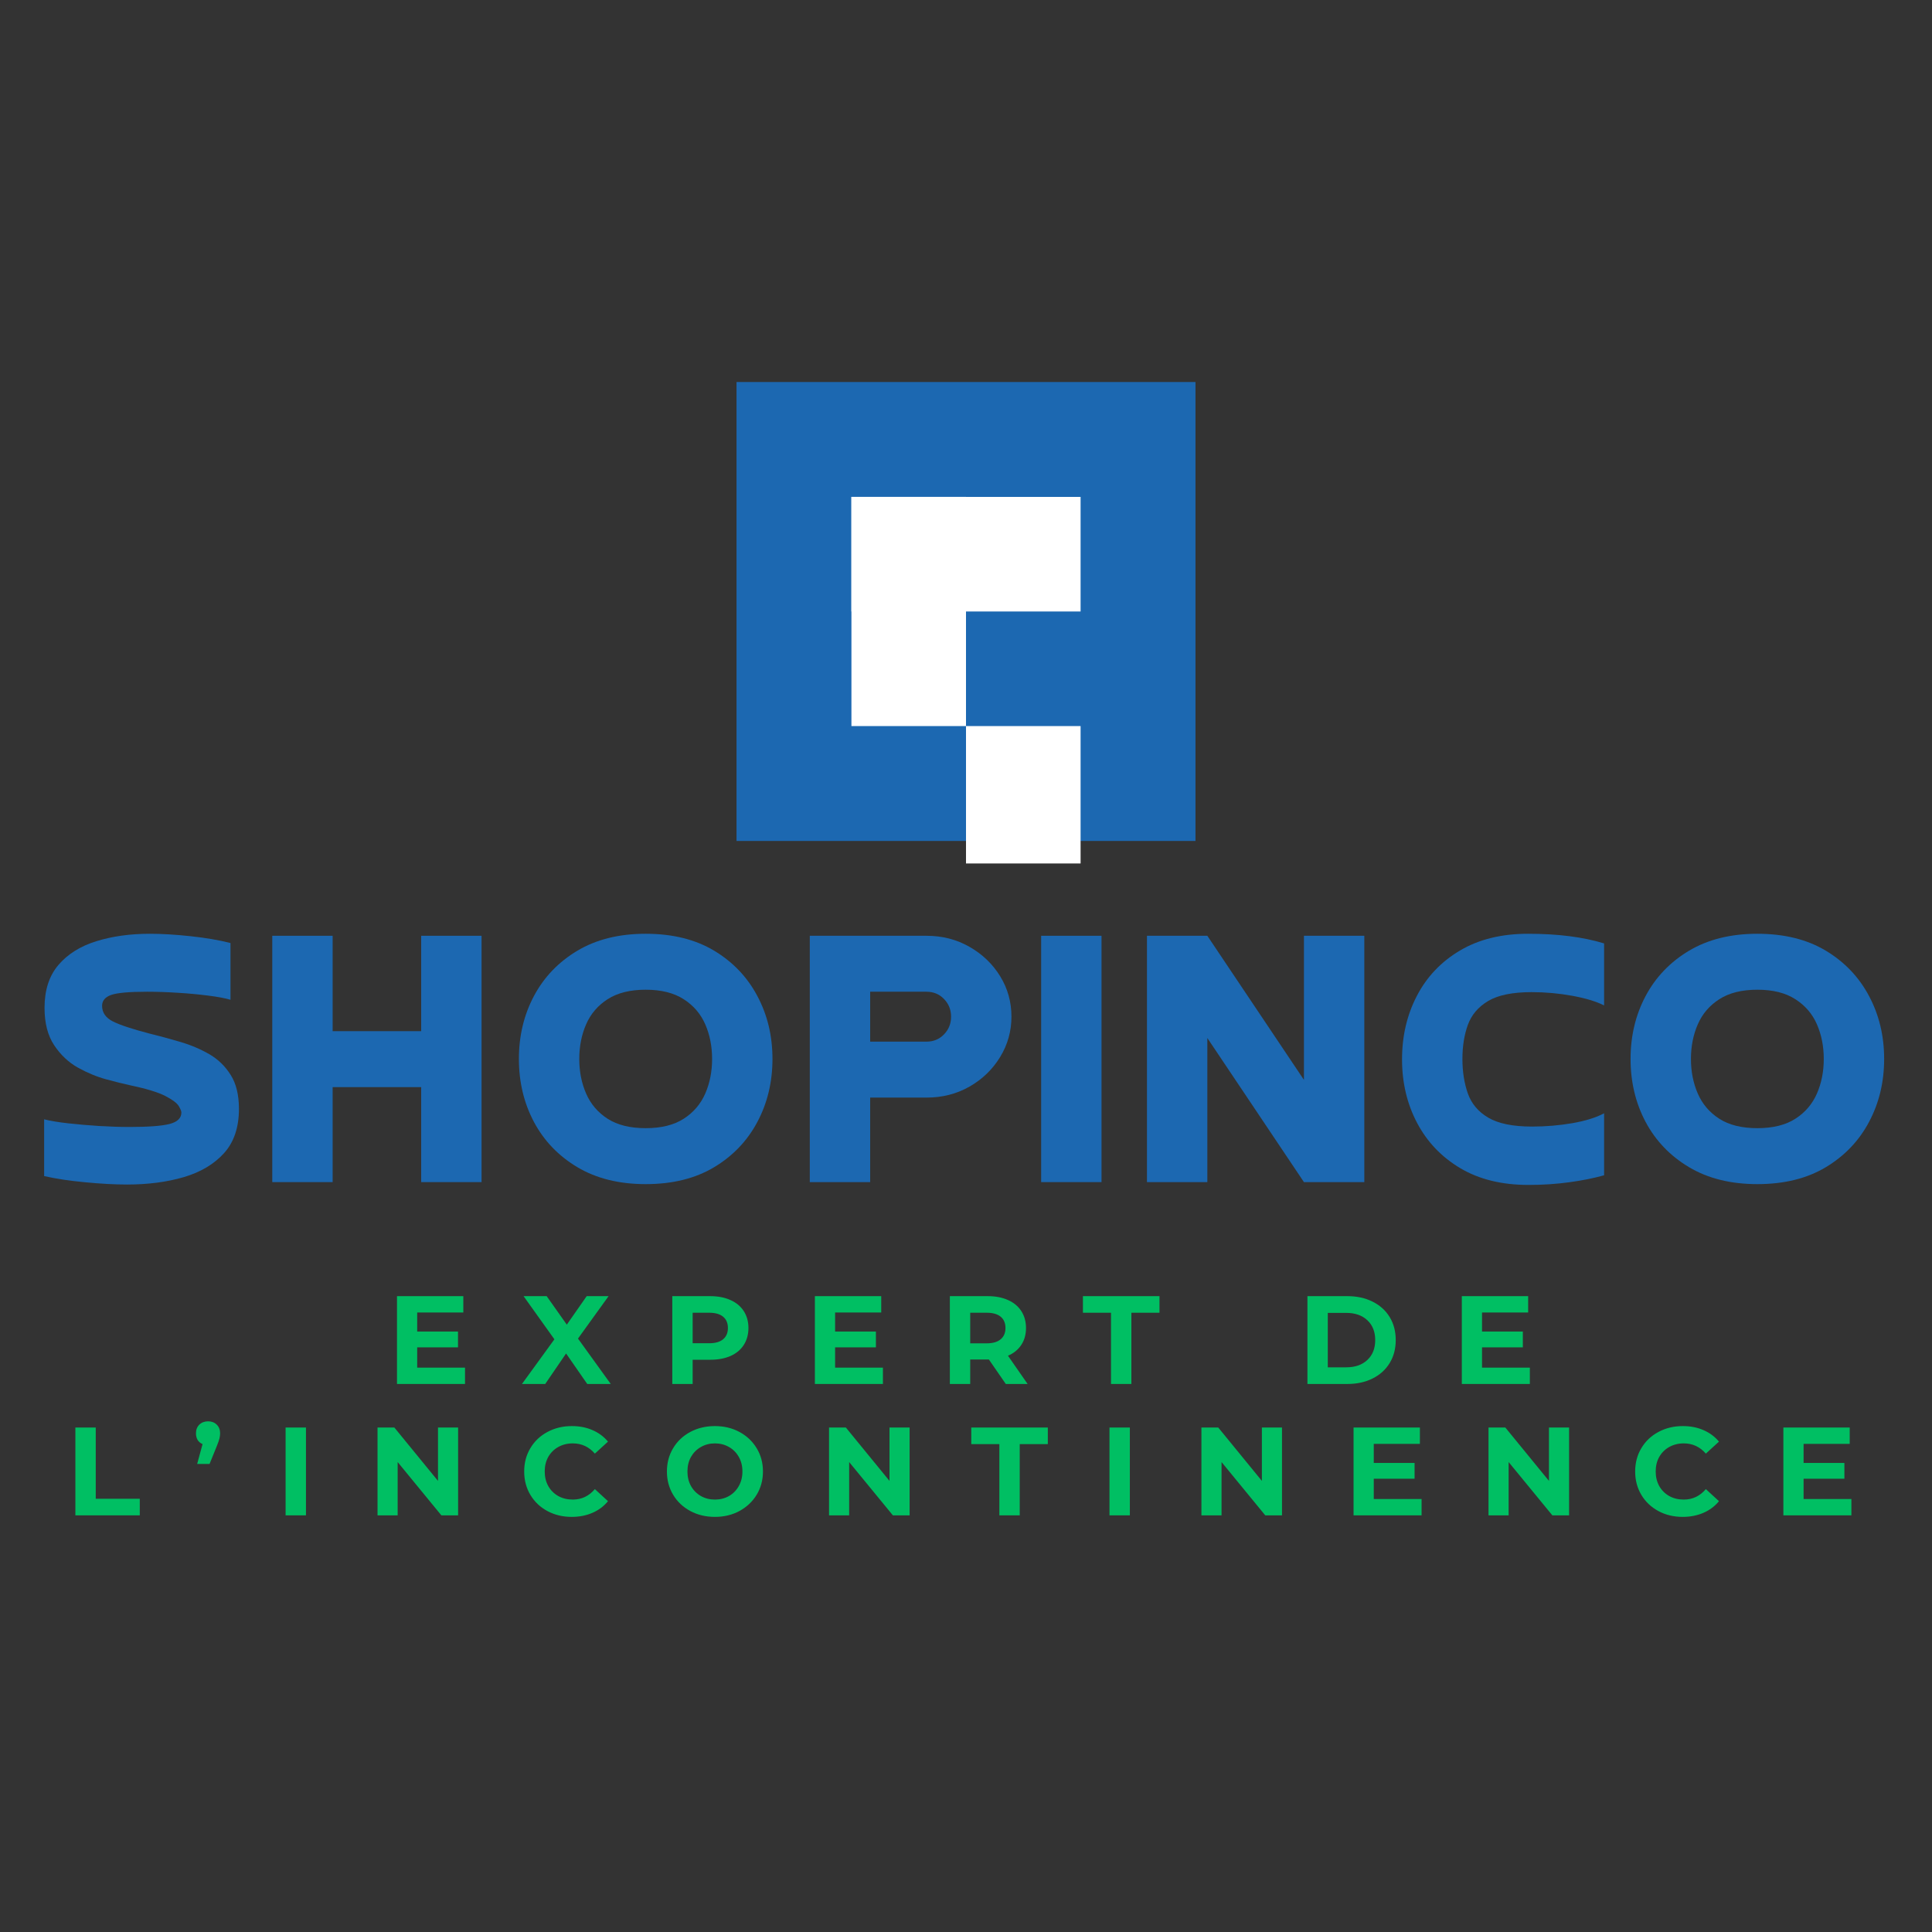<svg version="1.0" preserveAspectRatio="xMidYMid meet" height="500" viewBox="0 0 375 375" zoomAndPan="magnify" width="500" xmlns:xlink="http://www.w3.org/1999/xlink" xmlns="http://www.w3.org/2000/svg"><rect x="0" y="0" width="375" height="375" fill="#333333" stroke="none"/><defs><g></g><clipPath id="2d5fe10c38"><path clip-rule="nonzero" d="M 142.957 74.148 L 232.043 74.148 L 232.043 163.234 L 142.957 163.234 Z M 142.957 74.148"></path></clipPath><clipPath id="91530f3cab"><path clip-rule="nonzero" d="M 165.258 96.449 L 209.742 96.449 L 209.742 118.691 L 165.258 118.691 Z M 165.258 96.449"></path></clipPath><clipPath id="ca14d4e47c"><path clip-rule="nonzero" d="M 165.262 96.445 L 187.5 96.445 L 187.5 140.926 L 165.262 140.926 Z M 165.262 96.445"></path></clipPath><clipPath id="0b50865d31"><path clip-rule="nonzero" d="M 187.5 140.926 L 209.742 140.926 L 209.742 167.602 L 187.5 167.602 Z M 187.5 140.926"></path></clipPath></defs><g clip-path="url(#2d5fe10c38)"><path fill-rule="nonzero" fill-opacity="1" d="M 142.957 74.148 L 232.043 74.148 L 232.043 163.234 L 142.957 163.234 Z M 142.957 74.148" fill="#1c68b1"></path></g><g clip-path="url(#91530f3cab)"><path fill-rule="nonzero" fill-opacity="1" d="M 165.258 96.449 L 209.742 96.449 L 209.742 118.691 L 165.258 118.691 Z M 165.258 96.449" fill="#ffffff"></path></g><g clip-path="url(#ca14d4e47c)"><path fill-rule="nonzero" fill-opacity="1" d="M 165.262 140.926 L 165.262 96.445 L 187.5 96.445 L 187.5 140.926 Z M 165.262 140.926" fill="#ffffff"></path></g><g clip-path="url(#0b50865d31)"><path fill-rule="nonzero" fill-opacity="1" d="M 187.5 167.602 L 187.5 140.93 L 209.742 140.93 L 209.742 167.602 Z M 187.5 167.602" fill="#ffffff"></path></g><g fill-opacity="1" fill="#1c68b1"><g transform="translate(6.457, 229.447)"><g><path d="M 2.109 -1.172 L 2.109 -12.188 C 3.359 -11.875 4.93 -11.613 6.828 -11.406 C 8.734 -11.195 10.727 -11.023 12.812 -10.891 C 14.895 -10.766 16.848 -10.703 18.672 -10.703 C 22.316 -10.703 24.906 -10.895 26.438 -11.281 C 27.977 -11.676 28.75 -12.422 28.75 -13.516 C 28.75 -13.773 28.578 -14.191 28.234 -14.766 C 27.898 -15.336 27.031 -15.988 25.625 -16.719 C 24.219 -17.445 21.898 -18.148 18.672 -18.828 C 17.473 -19.086 15.961 -19.461 14.141 -19.953 C 12.316 -20.453 10.492 -21.207 8.672 -22.219 C 6.848 -23.238 5.312 -24.688 4.062 -26.562 C 2.812 -28.438 2.188 -30.859 2.188 -33.828 C 2.188 -37.266 3.082 -40.035 4.875 -42.141 C 6.676 -44.254 9.125 -45.789 12.219 -46.75 C 15.32 -47.719 18.801 -48.203 22.656 -48.203 C 24.945 -48.203 27.562 -48.047 30.5 -47.734 C 33.445 -47.422 36.039 -46.977 38.281 -46.406 L 38.281 -35.391 C 37.238 -35.703 35.789 -35.973 33.938 -36.203 C 32.094 -36.441 30.129 -36.625 28.047 -36.75 C 25.961 -36.883 23.984 -36.953 22.109 -36.953 C 18.617 -36.953 16.285 -36.742 15.109 -36.328 C 13.941 -35.91 13.359 -35.207 13.359 -34.219 C 13.359 -32.914 14.047 -31.91 15.422 -31.203 C 16.805 -30.504 19.191 -29.711 22.578 -28.828 C 24.504 -28.359 26.484 -27.82 28.516 -27.219 C 30.547 -26.625 32.422 -25.832 34.141 -24.844 C 35.859 -23.852 37.25 -22.508 38.312 -20.812 C 39.383 -19.125 39.922 -16.926 39.922 -14.219 C 39.922 -10.625 38.957 -7.758 37.031 -5.625 C 35.102 -3.488 32.5 -1.938 29.219 -0.969 C 25.938 -0.008 22.266 0.469 18.203 0.469 C 15.805 0.469 13.098 0.32 10.078 0.031 C 7.055 -0.25 4.398 -0.648 2.109 -1.172 Z M 2.109 -1.172"></path></g></g></g><g fill-opacity="1" fill="#1c68b1"><g transform="translate(48.394, 229.447)"><g><path d="M 33.359 -47.812 L 45.078 -47.812 L 45.078 0 L 33.359 0 L 33.359 -18.438 L 16.172 -18.438 L 16.172 0 L 4.453 0 L 4.453 -47.812 L 16.172 -47.812 L 16.172 -29.297 L 33.359 -29.297 Z M 33.359 -47.812"></path></g></g></g><g fill-opacity="1" fill="#1c68b1"><g transform="translate(97.906, 229.447)"><g><path d="M 27.422 -10.469 C 30.441 -10.469 32.898 -11.078 34.797 -12.297 C 36.703 -13.523 38.098 -15.156 38.984 -17.188 C 39.867 -19.219 40.312 -21.457 40.312 -23.906 C 40.312 -26.352 39.867 -28.594 38.984 -30.625 C 38.098 -32.656 36.703 -34.281 34.797 -35.5 C 32.898 -36.727 30.441 -37.344 27.422 -37.344 C 24.398 -37.344 21.938 -36.727 20.031 -35.5 C 18.133 -34.281 16.742 -32.656 15.859 -30.625 C 14.973 -28.594 14.531 -26.352 14.531 -23.906 C 14.531 -21.457 14.973 -19.219 15.859 -17.188 C 16.742 -15.156 18.133 -13.523 20.031 -12.297 C 21.938 -11.078 24.398 -10.469 27.422 -10.469 Z M 27.422 0.391 C 22.266 0.391 17.848 -0.703 14.172 -2.891 C 10.504 -5.078 7.691 -8.004 5.734 -11.672 C 3.785 -15.348 2.812 -19.426 2.812 -23.906 C 2.812 -28.383 3.785 -32.457 5.734 -36.125 C 7.691 -39.801 10.504 -42.734 14.172 -44.922 C 17.848 -47.109 22.266 -48.203 27.422 -48.203 C 32.629 -48.203 37.055 -47.109 40.703 -44.922 C 44.348 -42.734 47.145 -39.801 49.094 -36.125 C 51.051 -32.457 52.031 -28.383 52.031 -23.906 C 52.031 -19.426 51.051 -15.348 49.094 -11.672 C 47.145 -8.004 44.348 -5.078 40.703 -2.891 C 37.055 -0.703 32.629 0.391 27.422 0.391 Z M 27.422 0.391"></path></g></g></g><g fill-opacity="1" fill="#1c68b1"><g transform="translate(152.728, 229.447)"><g><path d="M 4.453 0 L 4.453 -47.812 L 27.109 -47.812 C 30.18 -47.812 32.969 -47.094 35.469 -45.656 C 37.969 -44.227 39.945 -42.328 41.406 -39.953 C 42.863 -37.586 43.594 -34.973 43.594 -32.109 C 43.594 -29.297 42.863 -26.691 41.406 -24.297 C 39.945 -21.898 37.969 -19.984 35.469 -18.547 C 32.969 -17.117 30.18 -16.406 27.109 -16.406 L 16.172 -16.406 L 16.172 0 Z M 27.109 -36.953 L 16.172 -36.953 L 16.172 -27.266 L 27.109 -27.266 C 28.461 -27.266 29.594 -27.734 30.5 -28.672 C 31.414 -29.609 31.875 -30.754 31.875 -32.109 C 31.875 -33.461 31.414 -34.609 30.5 -35.547 C 29.594 -36.484 28.461 -36.953 27.109 -36.953 Z M 27.109 -36.953"></path></g></g></g><g fill-opacity="1" fill="#1c68b1"><g transform="translate(197.711, 229.447)"><g><path d="M 4.375 -47.812 L 16.094 -47.812 L 16.094 0 L 4.375 0 Z M 4.375 -47.812"></path></g></g></g><g fill-opacity="1" fill="#1c68b1"><g transform="translate(218.172, 229.447)"><g><path d="M 34.922 -47.812 L 46.641 -47.812 L 46.641 0 L 34.922 0 L 16.172 -27.969 L 16.172 0 L 4.453 0 L 4.453 -47.812 L 16.172 -47.812 L 34.922 -19.844 Z M 34.922 -47.812"></path></g></g></g><g fill-opacity="1" fill="#1c68b1"><g transform="translate(269.324, 229.447)"><g><path d="M 42.031 -13.359 L 42.031 -1.328 C 40 -0.754 37.734 -0.301 35.234 0.031 C 32.734 0.375 30.102 0.547 27.344 0.547 C 22.188 0.547 17.785 -0.531 14.141 -2.688 C 10.492 -4.852 7.691 -7.785 5.734 -11.484 C 3.785 -15.18 2.812 -19.297 2.812 -23.828 C 2.812 -28.359 3.773 -32.473 5.703 -36.172 C 7.629 -39.867 10.414 -42.797 14.062 -44.953 C 17.707 -47.117 22.109 -48.203 27.266 -48.203 C 33.047 -48.203 37.969 -47.578 42.031 -46.328 L 42.031 -34.297 C 40.469 -35.078 38.395 -35.703 35.812 -36.172 C 33.238 -36.641 30.625 -36.875 27.969 -36.875 C 24.27 -36.875 21.457 -36.301 19.531 -35.156 C 17.602 -34.008 16.285 -32.457 15.578 -30.5 C 14.879 -28.551 14.531 -26.352 14.531 -23.906 C 14.531 -21.457 14.879 -19.227 15.578 -17.219 C 16.285 -15.219 17.613 -13.645 19.562 -12.5 C 21.52 -11.352 24.348 -10.781 28.047 -10.781 C 30.703 -10.781 33.305 -11 35.859 -11.438 C 38.41 -11.883 40.469 -12.523 42.031 -13.359 Z M 42.031 -13.359"></path></g></g></g><g fill-opacity="1" fill="#1c68b1"><g transform="translate(313.681, 229.447)"><g><path d="M 27.422 -10.469 C 30.441 -10.469 32.898 -11.078 34.797 -12.297 C 36.703 -13.523 38.098 -15.156 38.984 -17.188 C 39.867 -19.219 40.312 -21.457 40.312 -23.906 C 40.312 -26.352 39.867 -28.594 38.984 -30.625 C 38.098 -32.656 36.703 -34.281 34.797 -35.5 C 32.898 -36.727 30.441 -37.344 27.422 -37.344 C 24.398 -37.344 21.938 -36.727 20.031 -35.5 C 18.133 -34.281 16.742 -32.656 15.859 -30.625 C 14.973 -28.594 14.531 -26.352 14.531 -23.906 C 14.531 -21.457 14.973 -19.219 15.859 -17.188 C 16.742 -15.156 18.133 -13.523 20.031 -12.297 C 21.938 -11.078 24.398 -10.469 27.422 -10.469 Z M 27.422 0.391 C 22.266 0.391 17.848 -0.703 14.172 -2.891 C 10.504 -5.078 7.691 -8.004 5.734 -11.672 C 3.785 -15.348 2.812 -19.426 2.812 -23.906 C 2.812 -28.383 3.785 -32.457 5.734 -36.125 C 7.691 -39.801 10.504 -42.734 14.172 -44.922 C 17.848 -47.109 22.266 -48.203 27.422 -48.203 C 32.629 -48.203 37.055 -47.109 40.703 -44.922 C 44.348 -42.734 47.145 -39.801 49.094 -36.125 C 51.051 -32.457 52.031 -28.383 52.031 -23.906 C 52.031 -19.426 51.051 -15.348 49.094 -11.672 C 47.145 -8.004 44.348 -5.078 40.703 -2.891 C 37.055 -0.703 32.629 0.391 27.422 0.391 Z M 27.422 0.391"></path></g></g></g><g fill-opacity="1" fill="#00bf63"><g transform="translate(75.04, 268.629)"><g><path d="M 15.219 -3.172 L 15.219 0 L 2.016 0 L 2.016 -17.047 L 14.891 -17.047 L 14.891 -13.875 L 5.938 -13.875 L 5.938 -10.172 L 13.859 -10.172 L 13.859 -7.109 L 5.938 -7.109 L 5.938 -3.172 Z M 15.219 -3.172"></path></g></g></g><g fill-opacity="1" fill="#00bf63"><g transform="translate(101.234, 268.629)"><g><path d="M 12.75 0 L 8.641 -5.922 L 4.594 0 L 0.078 0 L 6.375 -8.672 L 0.391 -17.047 L 4.875 -17.047 L 8.781 -11.516 L 12.641 -17.047 L 16.891 -17.047 L 10.953 -8.812 L 17.312 0 Z M 12.75 0"></path></g></g></g><g fill-opacity="1" fill="#00bf63"><g transform="translate(128.475, 268.629)"><g><path d="M 9.391 -17.047 C 10.898 -17.047 12.211 -16.789 13.328 -16.281 C 14.441 -15.781 15.297 -15.066 15.891 -14.141 C 16.492 -13.211 16.797 -12.117 16.797 -10.859 C 16.797 -9.609 16.492 -8.516 15.891 -7.578 C 15.297 -6.648 14.441 -5.938 13.328 -5.438 C 12.211 -4.945 10.898 -4.703 9.391 -4.703 L 5.969 -4.703 L 5.969 0 L 2.016 0 L 2.016 -17.047 Z M 9.172 -7.906 C 10.359 -7.906 11.258 -8.16 11.875 -8.672 C 12.5 -9.191 12.812 -9.922 12.812 -10.859 C 12.812 -11.816 12.5 -12.551 11.875 -13.062 C 11.258 -13.57 10.359 -13.828 9.172 -13.828 L 5.969 -13.828 L 5.969 -7.906 Z M 9.172 -7.906"></path></g></g></g><g fill-opacity="1" fill="#00bf63"><g transform="translate(156.154, 268.629)"><g><path d="M 15.219 -3.172 L 15.219 0 L 2.016 0 L 2.016 -17.047 L 14.891 -17.047 L 14.891 -13.875 L 5.938 -13.875 L 5.938 -10.172 L 13.859 -10.172 L 13.859 -7.109 L 5.938 -7.109 L 5.938 -3.172 Z M 15.219 -3.172"></path></g></g></g><g fill-opacity="1" fill="#00bf63"><g transform="translate(182.349, 268.629)"><g><path d="M 12.875 0 L 9.594 -4.75 L 5.969 -4.75 L 5.969 0 L 2.016 0 L 2.016 -17.047 L 9.391 -17.047 C 10.898 -17.047 12.211 -16.789 13.328 -16.281 C 14.441 -15.781 15.297 -15.066 15.891 -14.141 C 16.492 -13.211 16.797 -12.117 16.797 -10.859 C 16.797 -9.586 16.488 -8.492 15.875 -7.578 C 15.27 -6.66 14.41 -5.961 13.297 -5.484 L 17.109 0 Z M 12.812 -10.859 C 12.812 -11.816 12.5 -12.551 11.875 -13.062 C 11.258 -13.57 10.359 -13.828 9.172 -13.828 L 5.969 -13.828 L 5.969 -7.891 L 9.172 -7.891 C 10.359 -7.891 11.258 -8.148 11.875 -8.672 C 12.5 -9.191 12.812 -9.922 12.812 -10.859 Z M 12.812 -10.859"></path></g></g></g><g fill-opacity="1" fill="#00bf63"><g transform="translate(210.101, 268.629)"><g><path d="M 5.547 -13.828 L 0.094 -13.828 L 0.094 -17.047 L 14.953 -17.047 L 14.953 -13.828 L 9.5 -13.828 L 9.5 0 L 5.547 0 Z M 5.547 -13.828"></path></g></g></g><g fill-opacity="1" fill="#00bf63"><g transform="translate(235.005, 268.629)"><g></g></g></g><g fill-opacity="1" fill="#00bf63"><g transform="translate(251.756, 268.629)"><g><path d="M 2.016 -17.047 L 9.766 -17.047 C 11.609 -17.047 13.238 -16.691 14.656 -15.984 C 16.082 -15.273 17.188 -14.281 17.969 -13 C 18.758 -11.719 19.156 -10.223 19.156 -8.516 C 19.156 -6.816 18.758 -5.328 17.969 -4.047 C 17.188 -2.766 16.082 -1.77 14.656 -1.062 C 13.238 -0.352 11.609 0 9.766 0 L 2.016 0 Z M 9.562 -3.234 C 11.27 -3.234 12.629 -3.707 13.641 -4.656 C 14.66 -5.602 15.172 -6.891 15.172 -8.516 C 15.172 -10.141 14.66 -11.426 13.641 -12.375 C 12.629 -13.32 11.27 -13.797 9.562 -13.797 L 5.969 -13.797 L 5.969 -3.234 Z M 9.562 -3.234"></path></g></g></g><g fill-opacity="1" fill="#00bf63"><g transform="translate(281.723, 268.629)"><g><path d="M 15.219 -3.172 L 15.219 0 L 2.016 0 L 2.016 -17.047 L 14.891 -17.047 L 14.891 -13.875 L 5.938 -13.875 L 5.938 -10.172 L 13.859 -10.172 L 13.859 -7.109 L 5.938 -7.109 L 5.938 -3.172 Z M 15.219 -3.172"></path></g></g></g><g fill-opacity="1" fill="#00bf63"><g transform="translate(12.614, 294.129)"><g><path d="M 2.016 -17.047 L 5.969 -17.047 L 5.969 -3.219 L 14.516 -3.219 L 14.516 0 L 2.016 0 Z M 2.016 -17.047"></path></g></g></g><g fill-opacity="1" fill="#00bf63"><g transform="translate(37.177, 294.129)"><g><path d="M 3.219 -18.25 C 3.895 -18.25 4.453 -18.035 4.891 -17.609 C 5.328 -17.18 5.547 -16.617 5.547 -15.922 C 5.547 -15.598 5.504 -15.27 5.422 -14.938 C 5.348 -14.613 5.18 -14.129 4.922 -13.484 L 3.5 -9.984 L 1.094 -9.984 L 2.141 -13.828 C 1.734 -14.004 1.414 -14.27 1.188 -14.625 C 0.969 -14.988 0.859 -15.422 0.859 -15.922 C 0.859 -16.617 1.078 -17.18 1.516 -17.609 C 1.961 -18.035 2.531 -18.25 3.219 -18.25 Z M 3.219 -18.25"></path></g></g></g><g fill-opacity="1" fill="#00bf63"><g transform="translate(53.417, 294.129)"><g><path d="M 2.016 -17.047 L 5.969 -17.047 L 5.969 0 L 2.016 0 Z M 2.016 -17.047"></path></g></g></g><g fill-opacity="1" fill="#00bf63"><g transform="translate(71.263, 294.129)"><g><path d="M 17.656 -17.047 L 17.656 0 L 14.406 0 L 5.922 -10.344 L 5.922 0 L 2.016 0 L 2.016 -17.047 L 5.281 -17.047 L 13.75 -6.688 L 13.75 -17.047 Z M 17.656 -17.047"></path></g></g></g><g fill-opacity="1" fill="#00bf63"><g transform="translate(100.792, 294.129)"><g><path d="M 10.172 0.297 C 8.441 0.297 6.875 -0.078 5.469 -0.828 C 4.062 -1.586 2.957 -2.633 2.156 -3.969 C 1.352 -5.312 0.953 -6.828 0.953 -8.516 C 0.953 -10.203 1.352 -11.711 2.156 -13.047 C 2.957 -14.391 4.062 -15.438 5.469 -16.188 C 6.875 -16.945 8.453 -17.328 10.203 -17.328 C 11.68 -17.328 13.016 -17.066 14.203 -16.547 C 15.398 -16.035 16.406 -15.289 17.219 -14.312 L 14.672 -11.984 C 13.523 -13.305 12.098 -13.969 10.391 -13.969 C 9.336 -13.969 8.395 -13.734 7.562 -13.266 C 6.738 -12.805 6.094 -12.164 5.625 -11.344 C 5.164 -10.52 4.938 -9.578 4.938 -8.516 C 4.938 -7.461 5.164 -6.52 5.625 -5.688 C 6.094 -4.863 6.738 -4.219 7.562 -3.75 C 8.395 -3.289 9.336 -3.062 10.391 -3.062 C 12.098 -3.062 13.523 -3.738 14.672 -5.094 L 17.219 -2.75 C 16.406 -1.758 15.395 -1.004 14.188 -0.484 C 12.988 0.035 11.648 0.297 10.172 0.297 Z M 10.172 0.297"></path></g></g></g><g fill-opacity="1" fill="#00bf63"><g transform="translate(128.495, 294.129)"><g><path d="M 10.266 0.297 C 8.504 0.297 6.91 -0.082 5.484 -0.844 C 4.066 -1.613 2.957 -2.664 2.156 -4 C 1.352 -5.344 0.953 -6.848 0.953 -8.516 C 0.953 -10.191 1.352 -11.695 2.156 -13.031 C 2.957 -14.375 4.066 -15.426 5.484 -16.188 C 6.91 -16.945 8.504 -17.328 10.266 -17.328 C 12.035 -17.328 13.625 -16.945 15.031 -16.188 C 16.445 -15.426 17.562 -14.375 18.375 -13.031 C 19.188 -11.695 19.594 -10.191 19.594 -8.516 C 19.594 -6.848 19.188 -5.344 18.375 -4 C 17.562 -2.664 16.445 -1.613 15.031 -0.844 C 13.625 -0.082 12.035 0.297 10.266 0.297 Z M 10.266 -3.062 C 11.273 -3.062 12.188 -3.289 13 -3.75 C 13.812 -4.219 14.445 -4.863 14.906 -5.688 C 15.375 -6.52 15.609 -7.461 15.609 -8.516 C 15.609 -9.578 15.375 -10.52 14.906 -11.344 C 14.445 -12.164 13.812 -12.805 13 -13.266 C 12.188 -13.734 11.273 -13.969 10.266 -13.969 C 9.266 -13.969 8.359 -13.734 7.547 -13.266 C 6.734 -12.805 6.094 -12.164 5.625 -11.344 C 5.164 -10.52 4.938 -9.578 4.938 -8.516 C 4.938 -7.461 5.164 -6.52 5.625 -5.688 C 6.094 -4.863 6.734 -4.219 7.547 -3.75 C 8.359 -3.289 9.266 -3.062 10.266 -3.062 Z M 10.266 -3.062"></path></g></g></g><g fill-opacity="1" fill="#00bf63"><g transform="translate(158.9, 294.129)"><g><path d="M 17.656 -17.047 L 17.656 0 L 14.406 0 L 5.922 -10.344 L 5.922 0 L 2.016 0 L 2.016 -17.047 L 5.281 -17.047 L 13.75 -6.688 L 13.75 -17.047 Z M 17.656 -17.047"></path></g></g></g><g fill-opacity="1" fill="#00bf63"><g transform="translate(188.429, 294.129)"><g><path d="M 5.547 -13.828 L 0.094 -13.828 L 0.094 -17.047 L 14.953 -17.047 L 14.953 -13.828 L 9.5 -13.828 L 9.5 0 L 5.547 0 Z M 5.547 -13.828"></path></g></g></g><g fill-opacity="1" fill="#00bf63"><g transform="translate(213.334, 294.129)"><g><path d="M 2.016 -17.047 L 5.969 -17.047 L 5.969 0 L 2.016 0 Z M 2.016 -17.047"></path></g></g></g><g fill-opacity="1" fill="#00bf63"><g transform="translate(231.18, 294.129)"><g><path d="M 17.656 -17.047 L 17.656 0 L 14.406 0 L 5.922 -10.344 L 5.922 0 L 2.016 0 L 2.016 -17.047 L 5.281 -17.047 L 13.75 -6.688 L 13.75 -17.047 Z M 17.656 -17.047"></path></g></g></g><g fill-opacity="1" fill="#00bf63"><g transform="translate(260.709, 294.129)"><g><path d="M 15.219 -3.172 L 15.219 0 L 2.016 0 L 2.016 -17.047 L 14.891 -17.047 L 14.891 -13.875 L 5.938 -13.875 L 5.938 -10.172 L 13.859 -10.172 L 13.859 -7.109 L 5.938 -7.109 L 5.938 -3.172 Z M 15.219 -3.172"></path></g></g></g><g fill-opacity="1" fill="#00bf63"><g transform="translate(286.903, 294.129)"><g><path d="M 17.656 -17.047 L 17.656 0 L 14.406 0 L 5.922 -10.344 L 5.922 0 L 2.016 0 L 2.016 -17.047 L 5.281 -17.047 L 13.75 -6.688 L 13.75 -17.047 Z M 17.656 -17.047"></path></g></g></g><g fill-opacity="1" fill="#00bf63"><g transform="translate(316.432, 294.129)"><g><path d="M 10.172 0.297 C 8.441 0.297 6.875 -0.078 5.469 -0.828 C 4.062 -1.586 2.957 -2.633 2.156 -3.969 C 1.352 -5.312 0.953 -6.828 0.953 -8.516 C 0.953 -10.203 1.352 -11.711 2.156 -13.047 C 2.957 -14.391 4.062 -15.438 5.469 -16.188 C 6.875 -16.945 8.453 -17.328 10.203 -17.328 C 11.68 -17.328 13.016 -17.066 14.203 -16.547 C 15.398 -16.035 16.406 -15.289 17.219 -14.312 L 14.672 -11.984 C 13.523 -13.305 12.098 -13.969 10.391 -13.969 C 9.336 -13.969 8.395 -13.734 7.562 -13.266 C 6.738 -12.805 6.094 -12.164 5.625 -11.344 C 5.164 -10.52 4.938 -9.578 4.938 -8.516 C 4.938 -7.461 5.164 -6.52 5.625 -5.688 C 6.094 -4.863 6.738 -4.219 7.562 -3.75 C 8.395 -3.289 9.336 -3.062 10.391 -3.062 C 12.098 -3.062 13.523 -3.738 14.672 -5.094 L 17.219 -2.75 C 16.406 -1.758 15.395 -1.004 14.188 -0.484 C 12.988 0.035 11.648 0.297 10.172 0.297 Z M 10.172 0.297"></path></g></g></g><g fill-opacity="1" fill="#00bf63"><g transform="translate(344.136, 294.129)"><g><path d="M 15.219 -3.172 L 15.219 0 L 2.016 0 L 2.016 -17.047 L 14.891 -17.047 L 14.891 -13.875 L 5.938 -13.875 L 5.938 -10.172 L 13.859 -10.172 L 13.859 -7.109 L 5.938 -7.109 L 5.938 -3.172 Z M 15.219 -3.172"></path></g></g></g></svg>